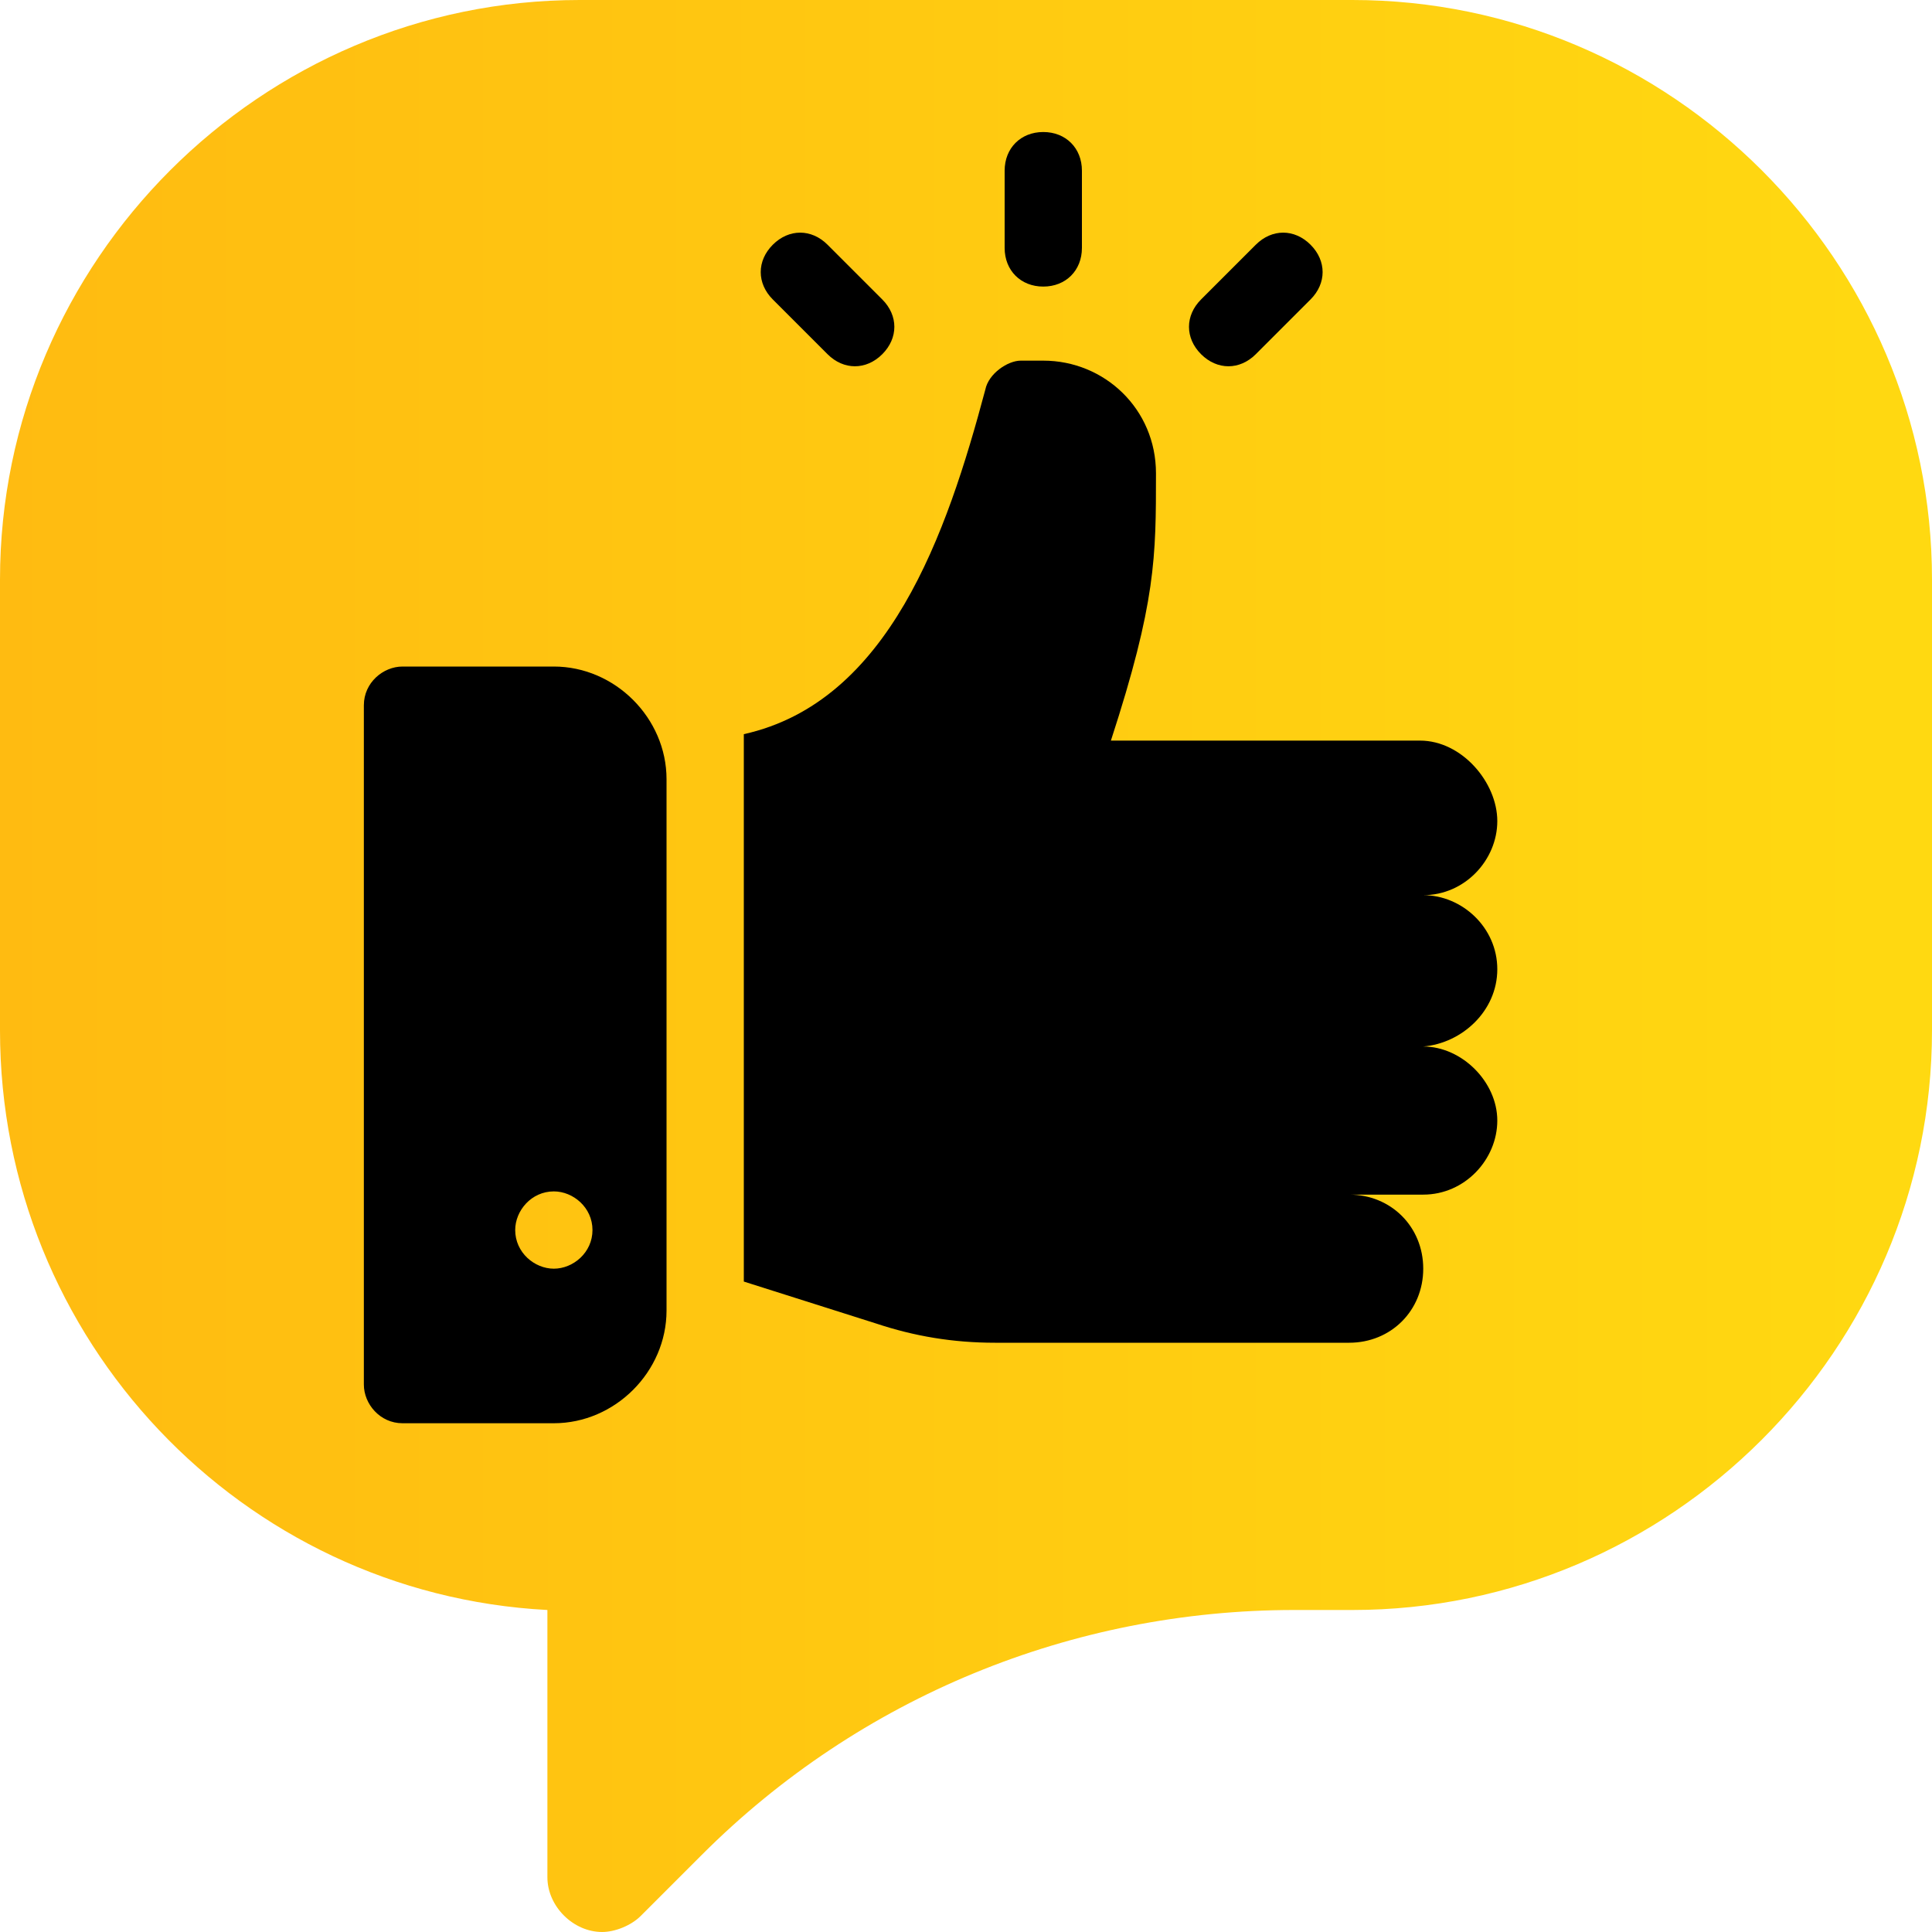 <svg xmlns="http://www.w3.org/2000/svg" xmlns:xlink="http://www.w3.org/1999/xlink" id="Capa_1" x="0px" y="0px" viewBox="0 0 60 60" style="enable-background:new 0 0 60 60;" xml:space="preserve"><style type="text/css">	.st0{fill:url(#SVGID_1_);}</style><linearGradient id="SVGID_1_" gradientUnits="userSpaceOnUse" x1="7.999420e-03" y1="30.008" x2="60.008" y2="30.008">	<stop offset="0" style="stop-color:#FFBB11"></stop>	<stop offset="1" style="stop-color:#FFD911"></stop></linearGradient><path class="st0" d="M42,0H18C8.1,0,0,8.1,0,18v14c0,9.6,7.5,17.5,17,18v8.3c0,0.9,0.8,1.7,1.7,1.7c0.4,0,0.9-0.2,1.2-0.5l1.9-1.9 c4.9-4.9,11.5-7.6,18.4-7.6H42c9.9,0,18-8.1,18-18V18C60,8.1,51.9,0,42,0z"></path><g>	<g>		<g>			<path d="M46.5,30.1c0-1.3-1.1-2.3-2.3-2.3c1.3,0,2.3-1.1,2.3-2.3S45.4,23,44.1,23h-9.6c1.4-4.3,1.4-5.7,1.4-8.3    c0-2-1.6-3.5-3.5-3.5h-0.7c-0.4,0-1,0.4-1.1,0.9c-1.2,4.5-3,9.7-7.5,10.7v17l4.1,1.3c1.2,0.4,2.4,0.6,3.7,0.6h11    c1.3,0,2.3-1,2.3-2.3c0-1.3-1-2.3-2.3-2.3h2.3c1.3,0,2.3-1.1,2.3-2.3s-1.1-2.3-2.3-2.3C45.4,32.4,46.5,31.4,46.5,30.1z"></path>		</g>	</g>	<g>		<g>			<path d="M17.2,20.7h-4.7c-0.6,0-1.2,0.5-1.2,1.2V43c0,0.6,0.5,1.2,1.2,1.2h4.7c1.9,0,3.5-1.6,3.5-3.5V24.2    C20.7,22.3,19.1,20.7,17.2,20.7z M17.2,39.4c-0.6,0-1.2-0.5-1.2-1.2c0-0.6,0.5-1.2,1.2-1.2c0.6,0,1.2,0.5,1.2,1.2    C18.4,38.9,17.8,39.4,17.2,39.4z"></path>		</g>	</g>	<g>		<g>			<path d="M27.4,9.3l-1.7-1.7c-0.5-0.5-1.2-0.5-1.7,0c-0.5,0.5-0.5,1.2,0,1.7l1.7,1.7c0.5,0.5,1.2,0.5,1.7,0    C27.9,10.5,27.9,9.8,27.4,9.3z"></path>		</g>	</g>	<g>		<g>			<path d="M40.7,7.6c-0.5-0.5-1.2-0.5-1.7,0l-1.7,1.7c-0.5,0.5-0.5,1.2,0,1.7c0.5,0.5,1.2,0.5,1.7,0l1.7-1.7    C41.2,8.8,41.2,8.1,40.7,7.6z"></path>		</g>	</g>	<g>		<g>			<path d="M32.4,4.1c-0.7,0-1.2,0.5-1.2,1.2v2.4c0,0.7,0.5,1.2,1.2,1.2c0.7,0,1.2-0.5,1.2-1.2V5.3C33.6,4.6,33.1,4.1,32.4,4.1z"></path>		</g>	</g></g></svg>